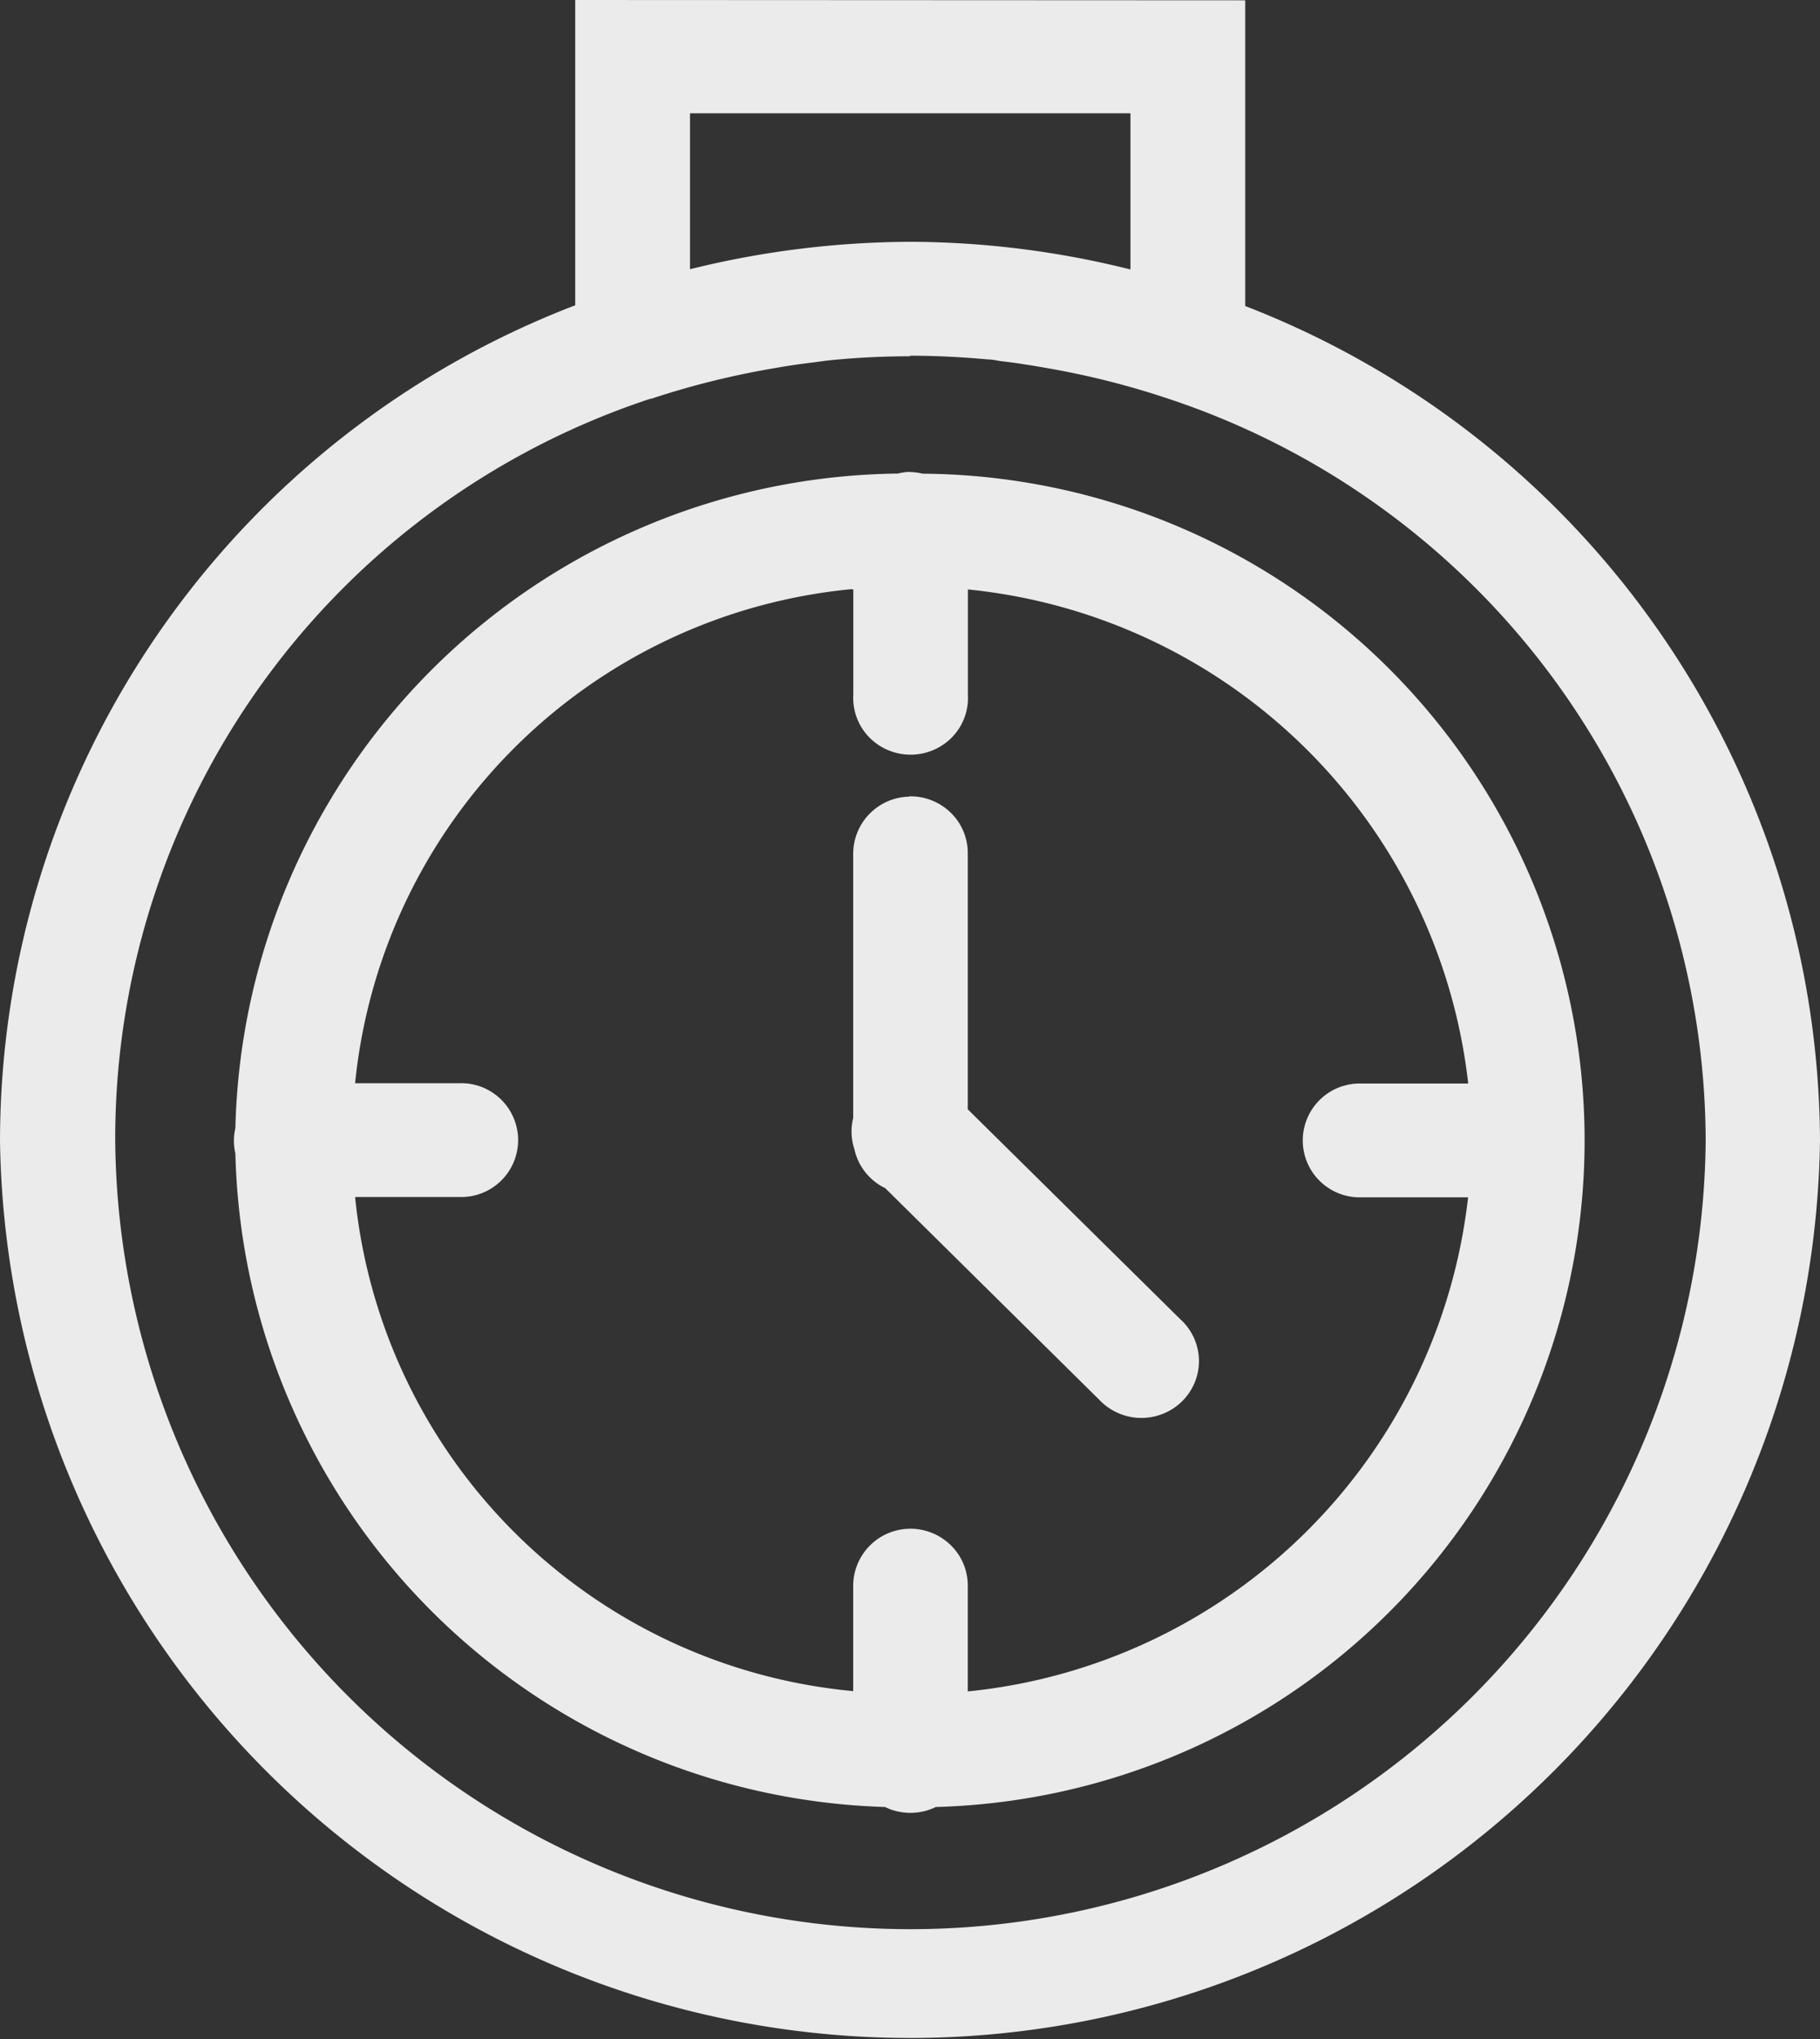 <svg xmlns="http://www.w3.org/2000/svg" width="28.625" height="32.06"><rect width="100%" height="100%" fill="#333333" stroke="none"/><g id="layer1" transform="translate(-.926 -289.063)"><path id="path1315-0" d="M9.973 289.063v4.8A14.09 14.09 0 00.926 307a14.314 14.314 0 0028.625 0 14.139 14.139 0 00-9.04-13.125v-4.807zm1.805 1.782h6.928v2.455a14.4 14.4 0 00-3.441-.435h-.025a14.586 14.586 0 00-3.462.431zm3.462 3.811c.417 0 .828.022 1.234.059.064 0 .127.017.19.026.269.03.533.075.8.122a12.987 12.987 0 011.819.463A12.328 12.328 0 0127.753 307a12.508 12.508 0 01-25.015 0 12.255 12.255 0 018.416-11.667h.014a13.12 13.12 0 011.851-.466c.238-.043.477-.08.719-.108.093-.013.185-.026.279-.035.4-.039.811-.059 1.223-.059zm-.014 1.827a.924.924 0 00-.18.026A10.544 10.544 0 004.628 306.8a.883.883 0 000 .4 10.538 10.538 0 0010.217 10.275.912.912 0 00.8 0 10.484 10.484 0 00-.208-20.964.91.91 0 00-.215-.026zm-.9 1.848h.021v1.65a.888.888 0 00.433.819.913.913 0 00.936 0 .888.888 0 00.433-.819v-1.65a8.8 8.8 0 017.869 7.769h-1.677a.895.895 0 100 1.789h1.675a8.8 8.8 0 01-7.869 7.769v-1.653a.885.885 0 00-.266-.645.909.909 0 00-.655-.26.9.9 0 00-.881.9v1.653a8.677 8.677 0 01-7.834-7.769H8.15a.895.895 0 100-1.789H6.511a8.678 8.678 0 017.813-7.769zm.9 3.258a.9.9 0 00-.881.9v4.153a.88.88 0 00.018.487.893.893 0 00.486.616l3.363 3.324a.912.912 0 00.889.261.9.9 0 00.655-.648.886.886 0 00-.267-.877l-3.342-3.3v-4.017a.885.885 0 00-.266-.645.908.908 0 00-.655-.259z" fill="#ebebeb"/></g></svg>